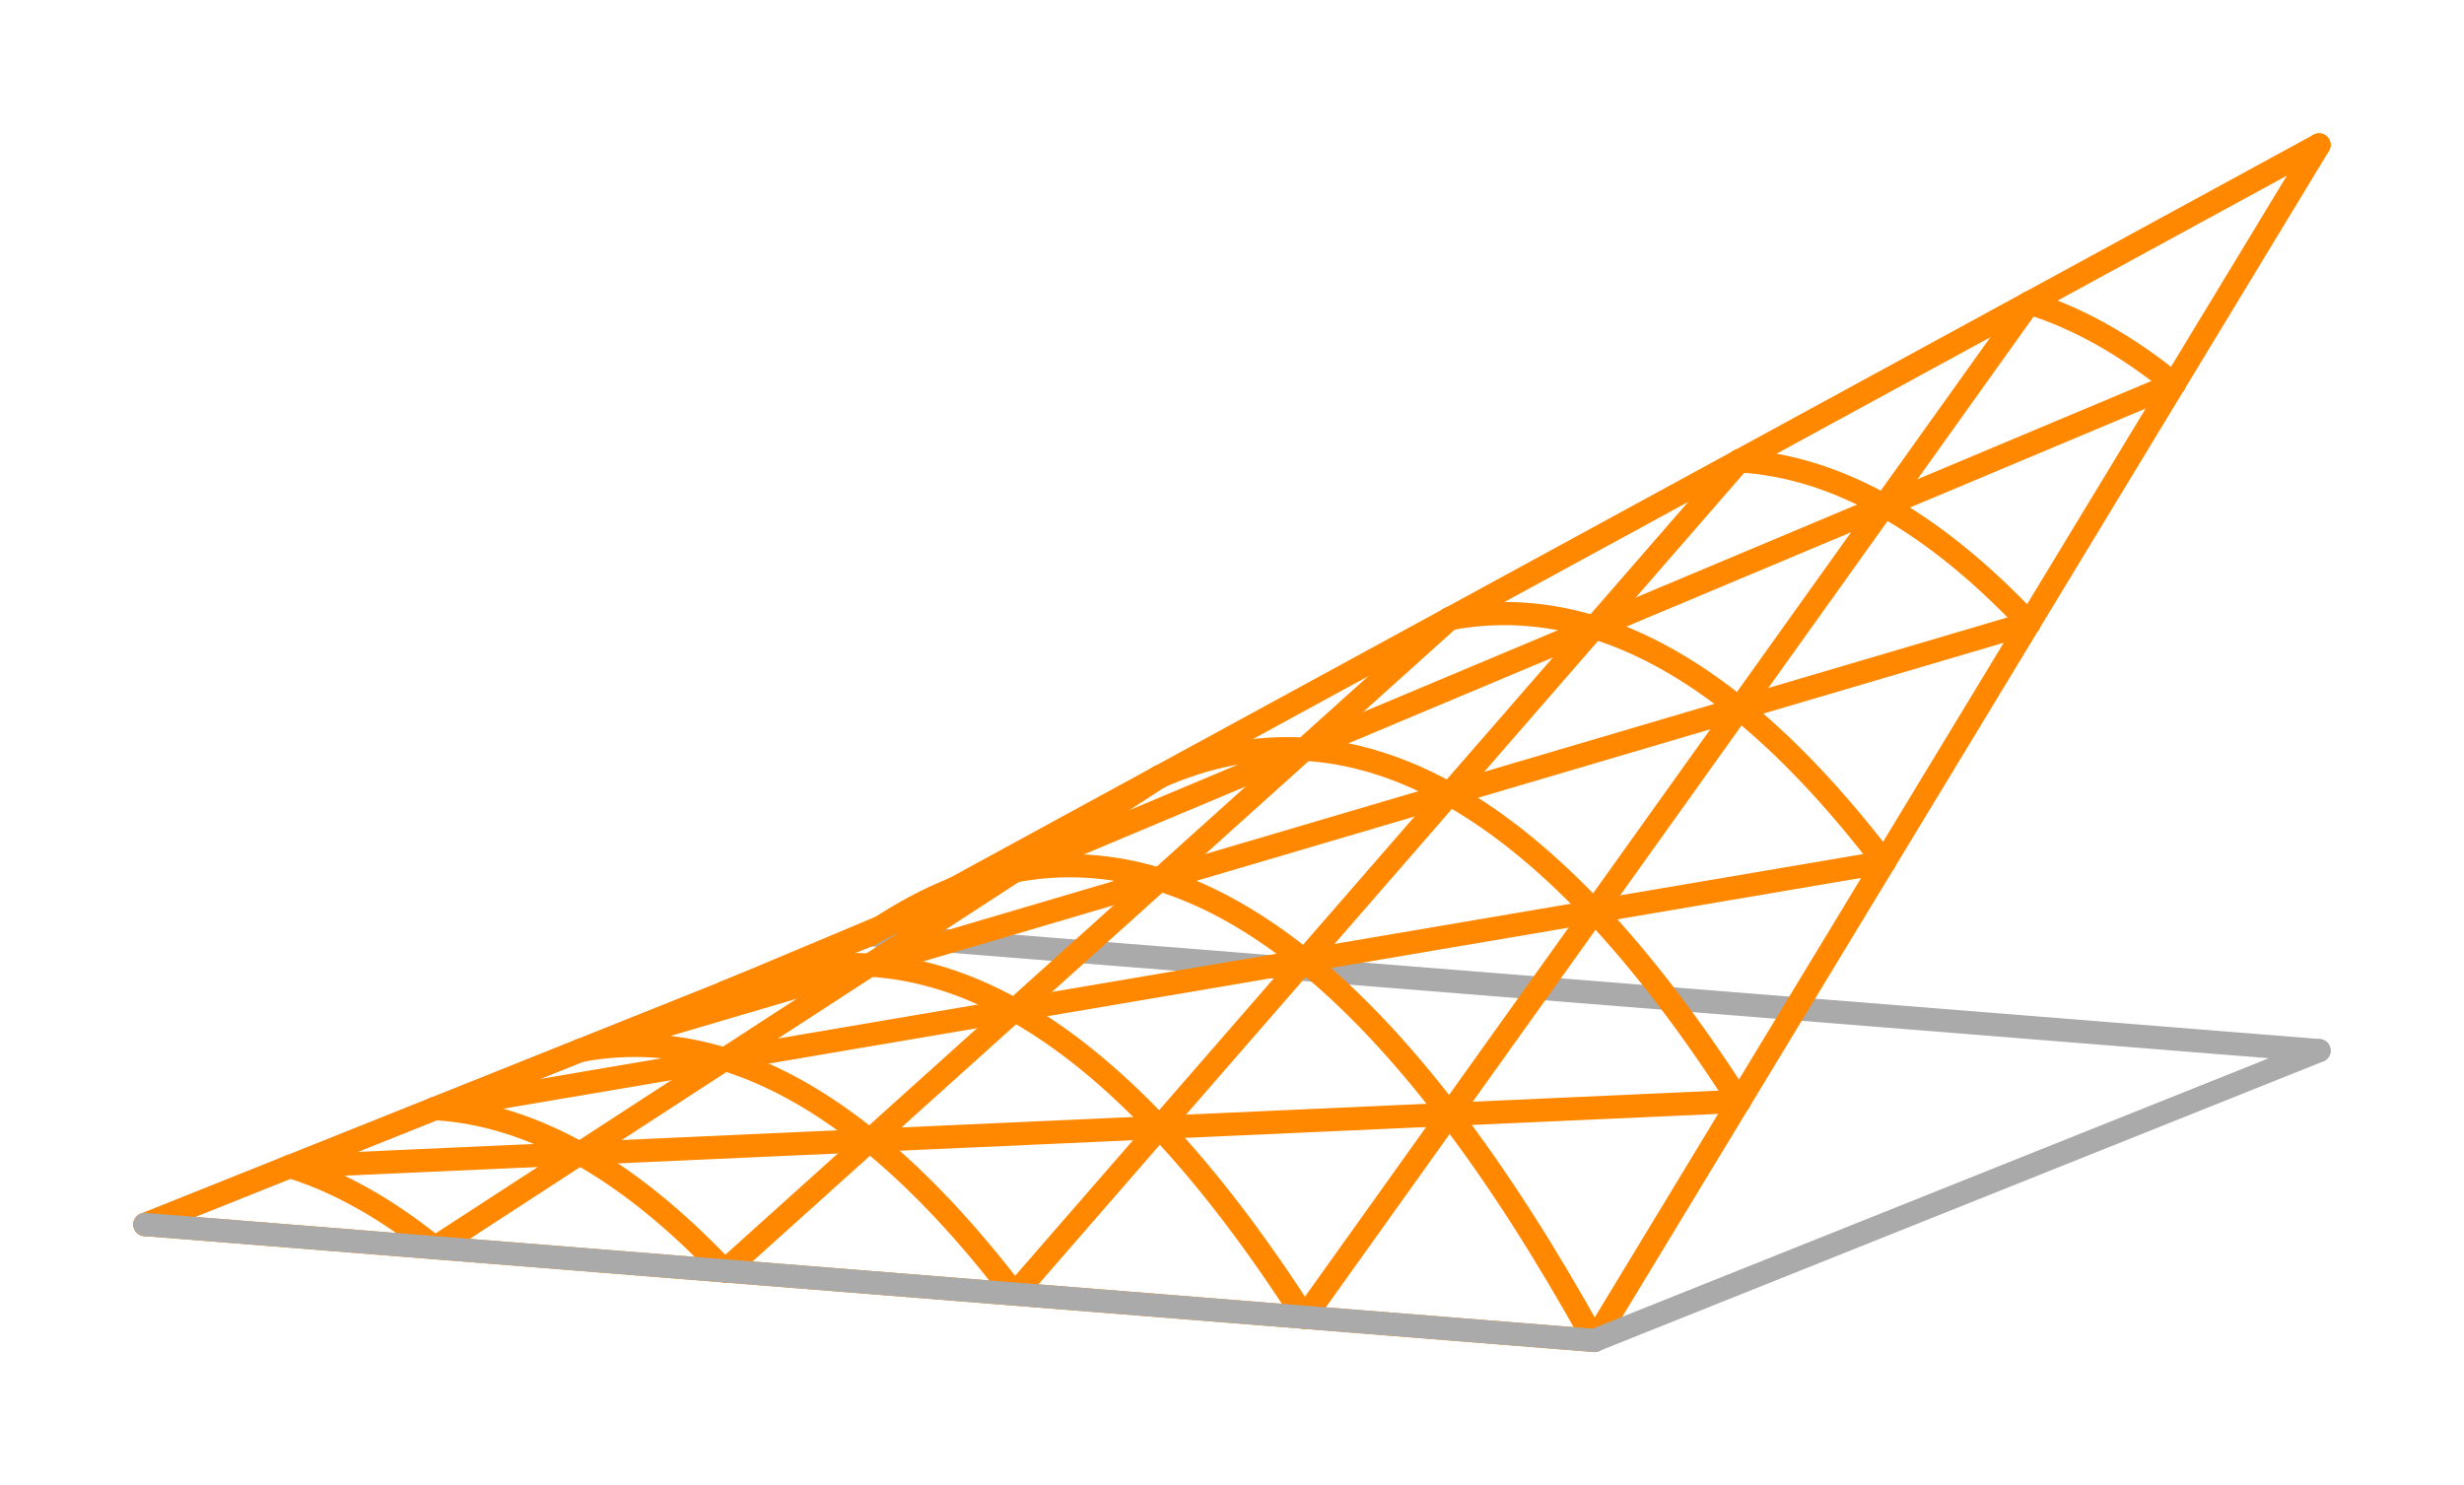 <svg width='425.0' height='256.25' xmlns='http://www.w3.org/2000/svg' xmlns:xlink='http://www.w3.org/1999/xlink'>
<title>Basis function in a enriched Galerkin space</title>
<desc>This plot is from DefElement (https://defelement.org) and is available under a Creative Commons Attribution 4.0 International (CC BY 4.0) license: https://creativecommons.org/licenses/by/4.0/</desc>

<line x1='150.0' y1='161.25' x2='400.0' y2='181.25' stroke='#AAAAAA' stroke-width='4.0' stroke-linecap='round' />
<line x1='25.0' y1='211.25' x2='150.0' y2='161.25' stroke='#AAAAAA' stroke-width='4.0' stroke-linecap='round' />
<path d='M25.0,211.25 C33.333,207.917, 41.667,204.583, 50.0,201.25' stroke='#FF8800' stroke-width='4.0' stroke-linecap='round'  fill='none' />
<path d='M25.0,211.25 C41.667,212.583, 58.333,213.917, 75.0,215.25' stroke='#FF8800' stroke-width='4.0' stroke-linecap='round'  fill='none' />
<path d='M50.0,201.25 C58.333,197.917, 66.667,194.583, 75.0,191.25' stroke='#FF8800' stroke-width='4.0' stroke-linecap='round'  fill='none' />
<path d='M50.0,201.25 C66.667,200.5, 83.333,199.75, 100,199.0' stroke='#FF8800' stroke-width='4.0' stroke-linecap='round'  fill='none' />
<path d='M50.0,201.25 C58.333,203.833, 66.667,208.5, 75.0,215.25' stroke='#FF8800' stroke-width='4.0' stroke-linecap='round'  fill='none' />
<path d='M75.0,191.25 C83.333,187.917, 91.667,184.583, 100.0,181.25' stroke='#FF8800' stroke-width='4.0' stroke-linecap='round'  fill='none' />
<path d='M75.0,191.25 C91.667,188.417, 108.333,185.583, 125.0,182.75' stroke='#FF8800' stroke-width='4.0' stroke-linecap='round'  fill='none' />
<path d='M75.0,191.25 C83.333,191.75, 91.667,194.333, 100,199.0' stroke='#FF8800' stroke-width='4.0' stroke-linecap='round'  fill='none' />
<path d='M100.0,181.25 C108.333,177.917, 116.667,174.583, 125.0,171.25' stroke='#FF8800' stroke-width='4.0' stroke-linecap='round'  fill='none' />
<path d='M100.0,181.25 C116.667,176.333, 133.333,171.417, 150.0,166.5' stroke='#FF8800' stroke-width='4.0' stroke-linecap='round'  fill='none' />
<path d='M100.0,181.25 C108.333,179.667, 116.667,180.167, 125.0,182.75' stroke='#FF8800' stroke-width='4.0' stroke-linecap='round'  fill='none' />
<path d='M125.0,171.25 C133.333,167.917, 141.667,164.583, 150.0,161.25' stroke='#FF8800' stroke-width='4.0' stroke-linecap='round'  fill='none' />
<path d='M125.0,171.25 C141.667,164.25, 158.333,157.25, 175,150.25' stroke='#FF8800' stroke-width='4.0' stroke-linecap='round'  fill='none' />
<path d='M125.0,171.25 C133.333,167.583, 141.667,166.0, 150.0,166.5' stroke='#FF8800' stroke-width='4.0' stroke-linecap='round'  fill='none' />
<path d='M150.0,161.25 C166.667,152.167, 183.333,143.083, 200.0,134.0' stroke='#FF8800' stroke-width='4.0' stroke-linecap='round'  fill='none' />
<path d='M150.0,161.25 C158.333,155.5, 166.667,151.833, 175,150.25' stroke='#FF8800' stroke-width='4.0' stroke-linecap='round'  fill='none' />
<path d='M75.0,215.25 C83.333,209.833, 91.667,204.417, 100,199.0' stroke='#FF8800' stroke-width='4.0' stroke-linecap='round'  fill='none' />
<path d='M75.0,215.25 C91.667,216.583, 108.333,217.917, 125.0,219.25' stroke='#FF8800' stroke-width='4.0' stroke-linecap='round'  fill='none' />
<path d='M100,199.0 C108.333,193.583, 116.667,188.167, 125.0,182.75' stroke='#FF8800' stroke-width='4.0' stroke-linecap='round'  fill='none' />
<path d='M100,199.0 C116.667,198.25, 133.333,197.5, 150.0,196.75' stroke='#FF8800' stroke-width='4.0' stroke-linecap='round'  fill='none' />
<path d='M100,199.0 C108.333,203.667, 116.667,210.417, 125.0,219.25' stroke='#FF8800' stroke-width='4.0' stroke-linecap='round'  fill='none' />
<path d='M125.0,182.75 C133.333,177.333, 141.667,171.917, 150.0,166.5' stroke='#FF8800' stroke-width='4.0' stroke-linecap='round'  fill='none' />
<path d='M125.0,182.75 C141.667,179.917, 158.333,177.083, 175,174.25' stroke='#FF8800' stroke-width='4.0' stroke-linecap='round'  fill='none' />
<path d='M125.0,182.75 C133.333,185.333, 141.667,190.0, 150.0,196.75' stroke='#FF8800' stroke-width='4.0' stroke-linecap='round'  fill='none' />
<path d='M150.0,166.5 C158.333,161.083, 166.667,155.667, 175,150.25' stroke='#FF8800' stroke-width='4.0' stroke-linecap='round'  fill='none' />
<path d='M150.0,166.5 C166.667,161.583, 183.333,156.667, 200.0,151.75' stroke='#FF8800' stroke-width='4.0' stroke-linecap='round'  fill='none' />
<path d='M150.0,166.5 C158.333,167.0, 166.667,169.583, 175,174.25' stroke='#FF8800' stroke-width='4.0' stroke-linecap='round'  fill='none' />
<path d='M175,150.25 C183.333,144.833, 191.667,139.417, 200.0,134.0' stroke='#FF8800' stroke-width='4.0' stroke-linecap='round'  fill='none' />
<path d='M175,150.25 C191.667,143.25, 208.333,136.25, 225.0,129.25' stroke='#FF8800' stroke-width='4.0' stroke-linecap='round'  fill='none' />
<path d='M175,150.25 C183.333,148.667, 191.667,149.167, 200.0,151.75' stroke='#FF8800' stroke-width='4.0' stroke-linecap='round'  fill='none' />
<path d='M200.0,134.0 C216.667,124.917, 233.333,115.833, 250.0,106.75' stroke='#FF8800' stroke-width='4.0' stroke-linecap='round'  fill='none' />
<path d='M200.0,134.0 C208.333,130.333, 216.667,128.75, 225.0,129.25' stroke='#FF8800' stroke-width='4.0' stroke-linecap='round'  fill='none' />
<path d='M125.0,219.25 C133.333,211.75, 141.667,204.25, 150.0,196.75' stroke='#FF8800' stroke-width='4.0' stroke-linecap='round'  fill='none' />
<path d='M125.0,219.25 C141.667,220.583, 158.333,221.917, 175.0,223.25' stroke='#FF8800' stroke-width='4.0' stroke-linecap='round'  fill='none' />
<path d='M150.0,196.75 C158.333,189.25, 166.667,181.75, 175,174.25' stroke='#FF8800' stroke-width='4.0' stroke-linecap='round'  fill='none' />
<path d='M150.0,196.75 C166.667,196.0, 183.333,195.25, 200.0,194.5' stroke='#FF8800' stroke-width='4.0' stroke-linecap='round'  fill='none' />
<path d='M150.0,196.75 C158.333,203.5, 166.667,212.333, 175.0,223.25' stroke='#FF8800' stroke-width='4.0' stroke-linecap='round'  fill='none' />
<path d='M175,174.25 C183.333,166.75, 191.667,159.25, 200.0,151.75' stroke='#FF8800' stroke-width='4.0' stroke-linecap='round'  fill='none' />
<path d='M175,174.25 C191.667,171.417, 208.333,168.583, 225.0,165.75' stroke='#FF8800' stroke-width='4.0' stroke-linecap='round'  fill='none' />
<path d='M175,174.25 C183.333,178.917, 191.667,185.667, 200.0,194.5' stroke='#FF8800' stroke-width='4.0' stroke-linecap='round'  fill='none' />
<path d='M200.0,151.75 C208.333,144.25, 216.667,136.75, 225.0,129.25' stroke='#FF8800' stroke-width='4.0' stroke-linecap='round'  fill='none' />
<path d='M200.0,151.75 C216.667,146.833, 233.333,141.917, 250,137.0' stroke='#FF8800' stroke-width='4.0' stroke-linecap='round'  fill='none' />
<path d='M200.0,151.75 C208.333,154.333, 216.667,159.0, 225.0,165.75' stroke='#FF8800' stroke-width='4.0' stroke-linecap='round'  fill='none' />
<path d='M225.0,129.25 C233.333,121.75, 241.667,114.25, 250.0,106.75' stroke='#FF8800' stroke-width='4.0' stroke-linecap='round'  fill='none' />
<path d='M225.0,129.25 C241.667,122.25, 258.333,115.25, 275.0,108.25' stroke='#FF8800' stroke-width='4.0' stroke-linecap='round'  fill='none' />
<path d='M225.0,129.25 C233.333,129.75, 241.667,132.333, 250,137.0' stroke='#FF8800' stroke-width='4.0' stroke-linecap='round'  fill='none' />
<path d='M250.0,106.75 C266.667,97.667, 283.333,88.583, 300.0,79.5' stroke='#FF8800' stroke-width='4.0' stroke-linecap='round'  fill='none' />
<path d='M250.0,106.75 C258.333,105.167, 266.667,105.667, 275.0,108.25' stroke='#FF8800' stroke-width='4.0' stroke-linecap='round'  fill='none' />
<path d='M175.0,223.25 C183.333,213.667, 191.667,204.083, 200.0,194.5' stroke='#FF8800' stroke-width='4.0' stroke-linecap='round'  fill='none' />
<path d='M175.0,223.25 C191.667,224.583, 208.333,225.917, 225.0,227.25' stroke='#FF8800' stroke-width='4.0' stroke-linecap='round'  fill='none' />
<path d='M200.0,194.5 C208.333,184.917, 216.667,175.333, 225.0,165.75' stroke='#FF8800' stroke-width='4.0' stroke-linecap='round'  fill='none' />
<path d='M200.0,194.5 C216.667,193.75, 233.333,193.0, 250.0,192.25' stroke='#FF8800' stroke-width='4.0' stroke-linecap='round'  fill='none' />
<path d='M200.0,194.5 C208.333,203.333, 216.667,214.25, 225.0,227.25' stroke='#FF8800' stroke-width='4.0' stroke-linecap='round'  fill='none' />
<path d='M225.0,165.75 C233.333,156.167, 241.667,146.583, 250,137.0' stroke='#FF8800' stroke-width='4.0' stroke-linecap='round'  fill='none' />
<path d='M225.0,165.75 C241.667,162.917, 258.333,160.083, 275.0,157.25' stroke='#FF8800' stroke-width='4.0' stroke-linecap='round'  fill='none' />
<path d='M225.0,165.75 C233.333,172.5, 241.667,181.333, 250.0,192.25' stroke='#FF8800' stroke-width='4.0' stroke-linecap='round'  fill='none' />
<path d='M250,137.0 C258.333,127.417, 266.667,117.833, 275.0,108.25' stroke='#FF8800' stroke-width='4.0' stroke-linecap='round'  fill='none' />
<path d='M250,137.0 C266.667,132.083, 283.333,127.167, 300.0,122.25' stroke='#FF8800' stroke-width='4.0' stroke-linecap='round'  fill='none' />
<path d='M250,137.0 C258.333,141.667, 266.667,148.417, 275.0,157.25' stroke='#FF8800' stroke-width='4.0' stroke-linecap='round'  fill='none' />
<path d='M275.0,108.25 C283.333,98.667, 291.667,89.083, 300.0,79.5' stroke='#FF8800' stroke-width='4.0' stroke-linecap='round'  fill='none' />
<path d='M275.0,108.25 C291.667,101.25, 308.333,94.25, 325,87.25' stroke='#FF8800' stroke-width='4.0' stroke-linecap='round'  fill='none' />
<path d='M275.0,108.25 C283.333,110.833, 291.667,115.5, 300.0,122.25' stroke='#FF8800' stroke-width='4.0' stroke-linecap='round'  fill='none' />
<path d='M300.0,79.5 C316.667,70.417, 333.333,61.333, 350.0,52.25' stroke='#FF8800' stroke-width='4.0' stroke-linecap='round'  fill='none' />
<path d='M300.0,79.5 C308.333,80, 316.667,82.583, 325,87.25' stroke='#FF8800' stroke-width='4.0' stroke-linecap='round'  fill='none' />
<path d='M225.0,227.25 C233.333,215.583, 241.667,203.917, 250.0,192.25' stroke='#FF8800' stroke-width='4.0' stroke-linecap='round'  fill='none' />
<path d='M225.0,227.25 C241.667,228.583, 258.333,229.917, 275.0,231.25' stroke='#FF8800' stroke-width='4.0' stroke-linecap='round'  fill='none' />
<path d='M250.0,192.25 C258.333,180.583, 266.667,168.917, 275.0,157.25' stroke='#FF8800' stroke-width='4.0' stroke-linecap='round'  fill='none' />
<path d='M250.0,192.25 C266.667,191.5, 283.333,190.75, 300.0,190.0' stroke='#FF8800' stroke-width='4.0' stroke-linecap='round'  fill='none' />
<path d='M250.0,192.25 C258.333,203.167, 266.667,216.167, 275.0,231.25' stroke='#FF8800' stroke-width='4.0' stroke-linecap='round'  fill='none' />
<path d='M275.0,157.25 C283.333,145.583, 291.667,133.917, 300.0,122.25' stroke='#FF8800' stroke-width='4.0' stroke-linecap='round'  fill='none' />
<path d='M275.0,157.25 C291.667,154.417, 308.333,151.583, 325.0,148.75' stroke='#FF8800' stroke-width='4.0' stroke-linecap='round'  fill='none' />
<path d='M275.0,157.25 C283.333,166.083, 291.667,177.0, 300.0,190.0' stroke='#FF8800' stroke-width='4.0' stroke-linecap='round'  fill='none' />
<path d='M300.0,122.25 C308.333,110.583, 316.667,98.917, 325,87.25' stroke='#FF8800' stroke-width='4.0' stroke-linecap='round'  fill='none' />
<path d='M300.0,122.25 C316.667,117.333, 333.333,112.417, 350.0,107.5' stroke='#FF8800' stroke-width='4.0' stroke-linecap='round'  fill='none' />
<path d='M300.0,122.25 C308.333,129.0, 316.667,137.833, 325.0,148.75' stroke='#FF8800' stroke-width='4.0' stroke-linecap='round'  fill='none' />
<path d='M325,87.25 C333.333,75.583, 341.667,63.917, 350.0,52.25' stroke='#FF8800' stroke-width='4.0' stroke-linecap='round'  fill='none' />
<path d='M325,87.25 C341.667,80.25, 358.333,73.25, 375.0,66.25' stroke='#FF8800' stroke-width='4.0' stroke-linecap='round'  fill='none' />
<path d='M325,87.25 C333.333,91.917, 341.667,98.667, 350.0,107.5' stroke='#FF8800' stroke-width='4.0' stroke-linecap='round'  fill='none' />
<path d='M350.0,52.25 C366.667,43.167, 383.333,34.083, 400.0,25.0' stroke='#FF8800' stroke-width='4.0' stroke-linecap='round'  fill='none' />
<path d='M350.0,52.25 C358.333,54.833, 366.667,59.5, 375.0,66.25' stroke='#FF8800' stroke-width='4.0' stroke-linecap='round'  fill='none' />
<path d='M275.0,231.25 C283.333,217.5, 291.667,203.75, 300.0,190.0' stroke='#FF8800' stroke-width='4.0' stroke-linecap='round'  fill='none' />
<path d='M300.0,190.0 C308.333,176.25, 316.667,162.5, 325.0,148.75' stroke='#FF8800' stroke-width='4.0' stroke-linecap='round'  fill='none' />
<path d='M325.0,148.75 C333.333,135.0, 341.667,121.25, 350.0,107.5' stroke='#FF8800' stroke-width='4.0' stroke-linecap='round'  fill='none' />
<path d='M350.0,107.5 C358.333,93.75, 366.667,80.0, 375.0,66.25' stroke='#FF8800' stroke-width='4.0' stroke-linecap='round'  fill='none' />
<path d='M375.0,66.25 C383.333,52.5, 391.667,38.75, 400.0,25.0' stroke='#FF8800' stroke-width='4.0' stroke-linecap='round'  fill='none' />
<line x1='275.0' y1='231.25' x2='400.0' y2='181.25' stroke='#AAAAAA' stroke-width='4.0' stroke-linecap='round' />
<line x1='25.0' y1='211.25' x2='275.0' y2='231.25' stroke='#AAAAAA' stroke-width='4.0' stroke-linecap='round' />
</svg>